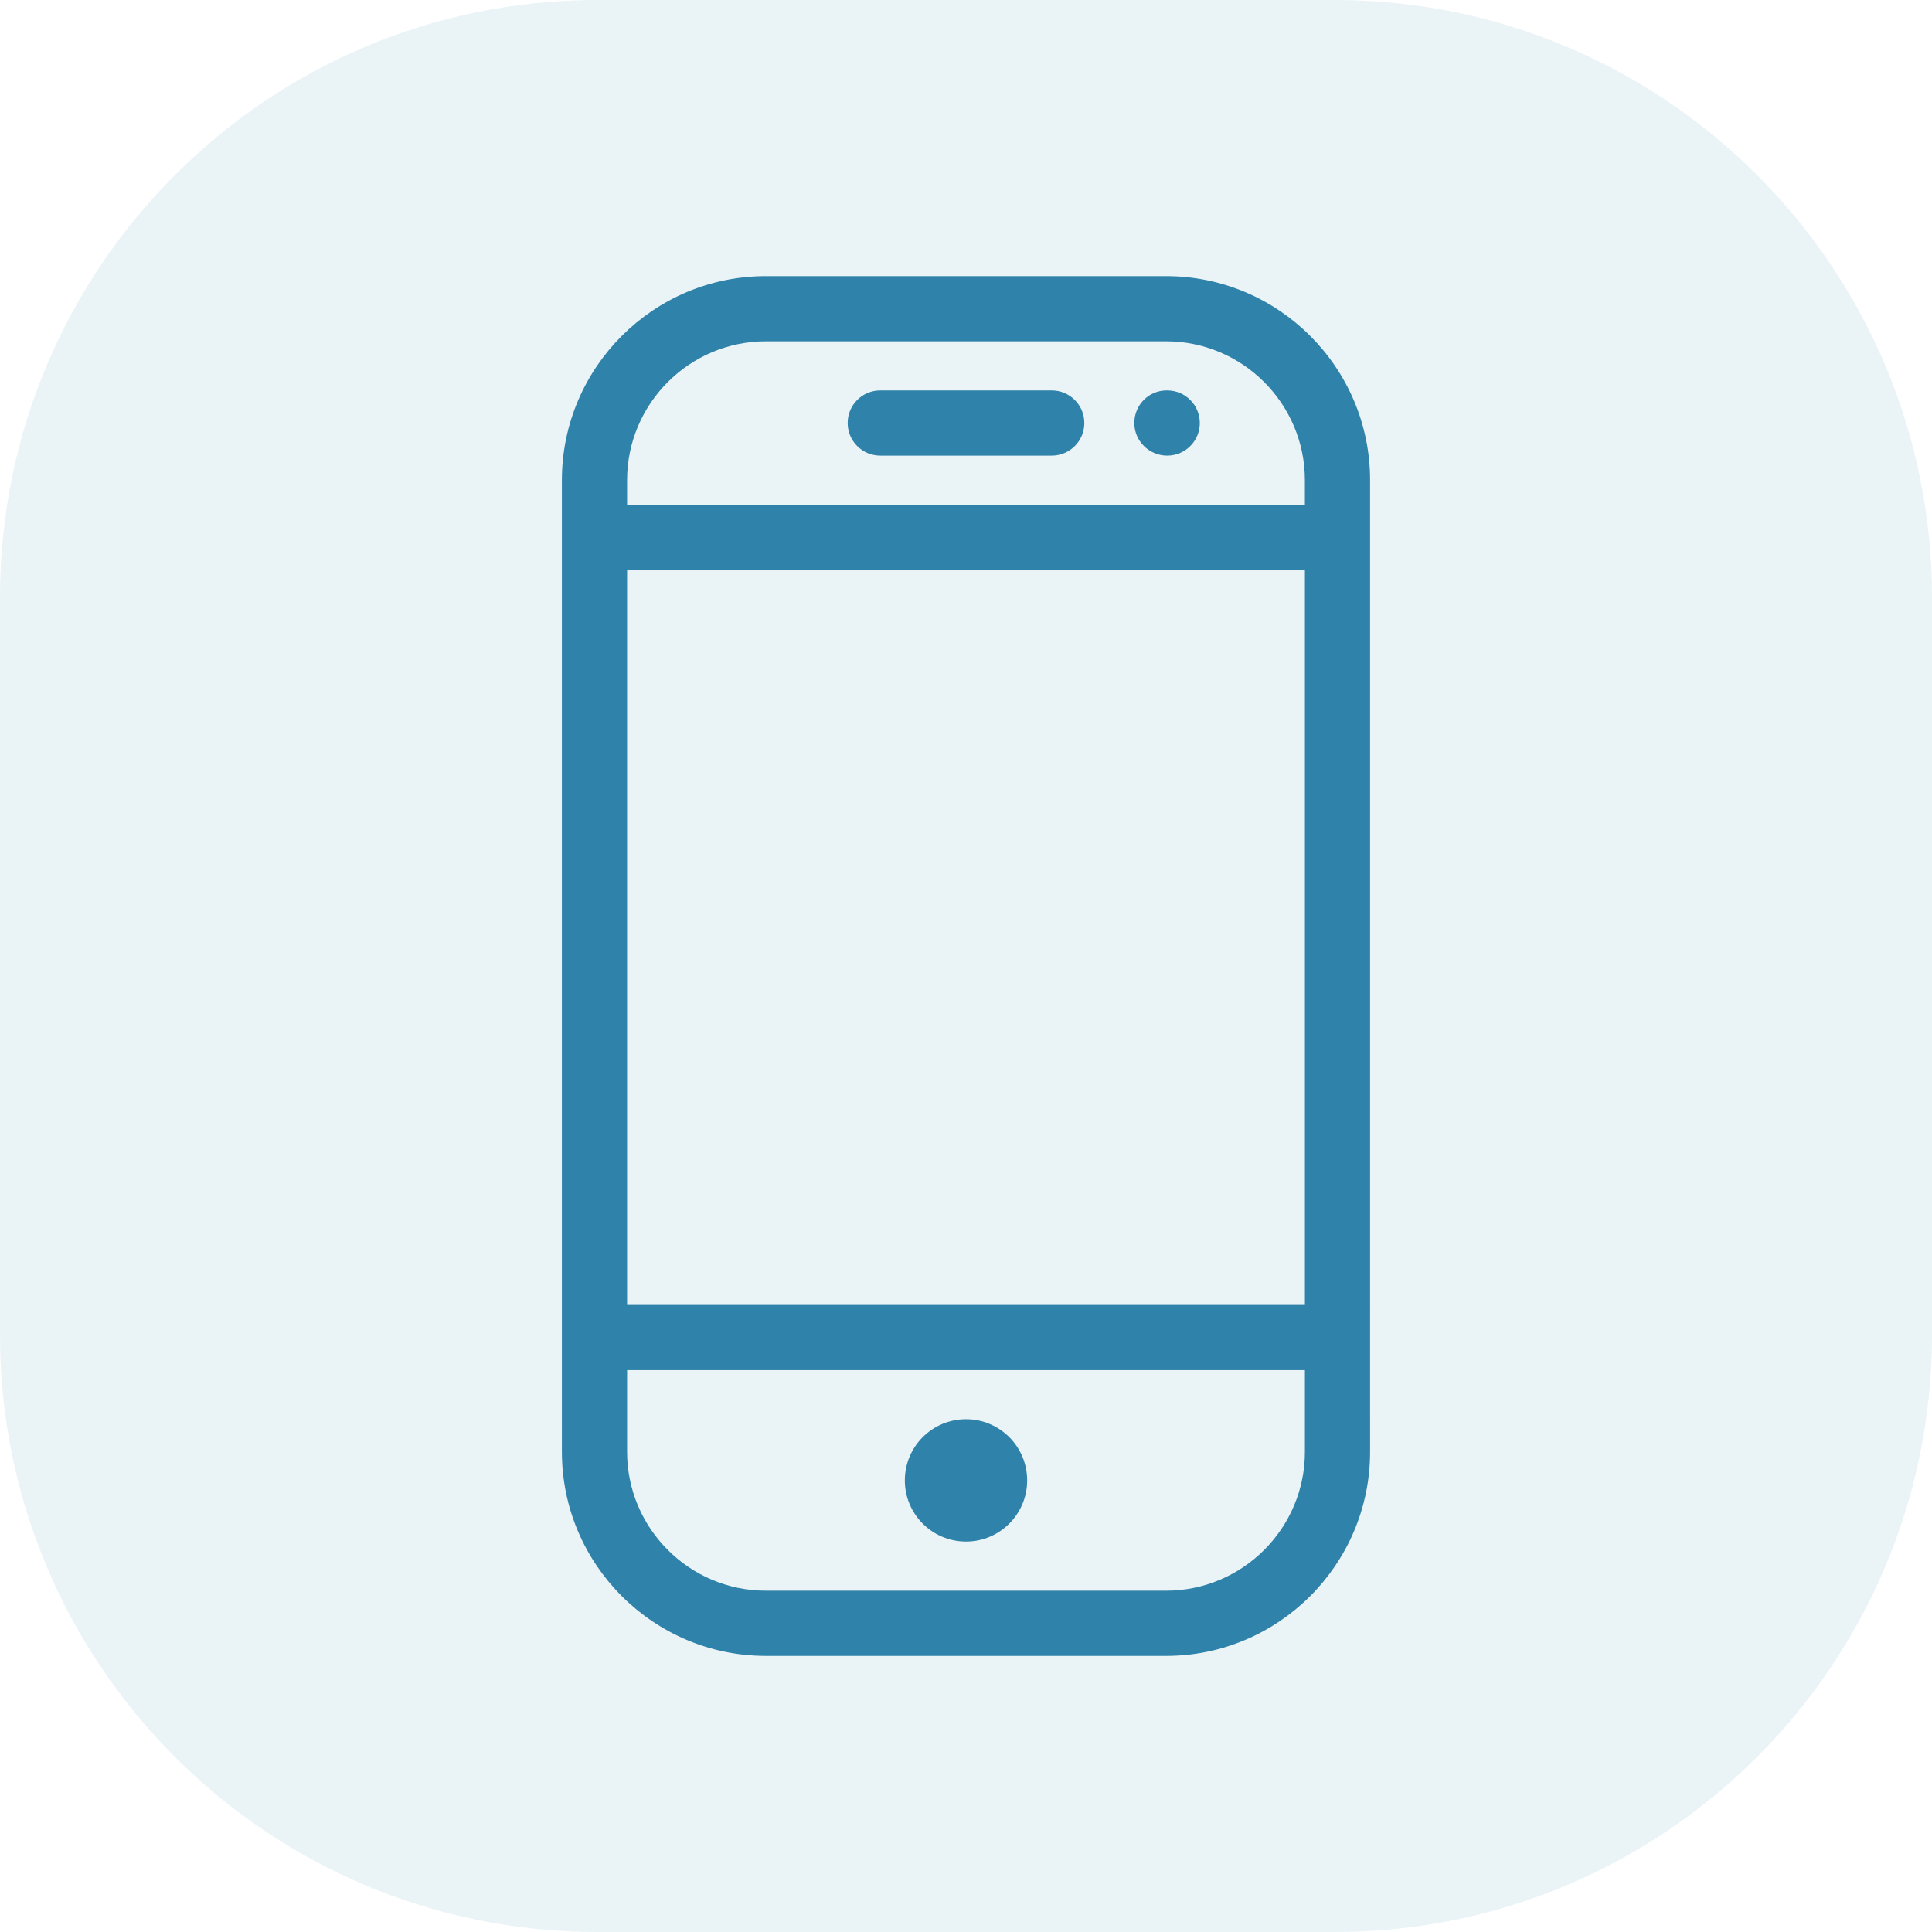 <?xml version="1.0" encoding="utf-8"?>
<!-- Generator: Adobe Illustrator 23.1.0, SVG Export Plug-In . SVG Version: 6.00 Build 0)  -->
<svg version="1.1" id="Capa_1" xmlns="http://www.w3.org/2000/svg" xmlns:xlink="http://www.w3.org/1999/xlink" x="0px" y="0px"
	 viewBox="0 0 863.78 863.78" style="enable-background:new 0 0 863.78 863.78;" xml:space="preserve">
<style type="text/css">
	.st0{opacity:0.1;fill:#2F82A9;}
	.st1{opacity:0.1;fill:#F79321;}
	.st2{opacity:0.1;fill:#ED257F;}
	.st3{fill:#ED257F;}
	.st4{fill:#2F82A9;stroke:#2F82A9;stroke-width:3.594;stroke-miterlimit:10;}
	.st5{fill:#F79321;}
	.st6{fill:#7CBB27;}
</style>
<path class="st0" d="M596.67,863.78H267.11C119.59,863.78,0,744.19,0,596.67V267.11C0,119.59,119.59,0,267.11,0h329.56
	c147.52,0,267.11,119.59,267.11,267.11v329.56C863.78,744.19,744.19,863.78,596.67,863.78z"/>
<path class="st4" d="M521.33,125.25H342.45c-49.32,0-89.44,40.12-89.44,89.44V649.1c0,49.32,40.12,89.44,89.44,89.44h178.87
	c49.32,0,89.44-40.12,89.44-89.44V214.69C610.77,165.37,570.65,125.25,521.33,125.25z M278.57,253.02h306.64v332.2H278.57V253.02z
	 M342.45,150.8h178.87c35.21,0,63.88,28.67,63.88,63.88v12.78H278.57v-12.78C278.57,179.47,307.24,150.8,342.45,150.8z
	 M521.33,712.98H342.45c-35.21,0-63.88-28.67-63.88-63.88v-38.33h306.64v38.33h0C585.21,684.31,556.54,712.98,521.33,712.98z
	 M457.44,661.87c0,14.11-11.44,25.55-25.55,25.55c-14.11,0-25.55-11.44-25.55-25.55c0-14.11,11.44-25.55,25.55-25.55
	C446,636.32,457.44,647.76,457.44,661.87z M508.94,189.13c0-7.05,5.6-12.78,12.65-12.78h0.26c7.05,0,12.78,5.72,12.78,12.78
	s-5.72,12.78-12.78,12.78S508.94,196.19,508.94,189.13z M380.78,189.13c0-7.05,5.72-12.78,12.78-12.78h76.66
	c7.05,0,12.78,5.72,12.78,12.78s-5.72,12.78-12.78,12.78h-76.66C386.51,201.91,380.78,196.19,380.78,189.13z"/>
</svg>
